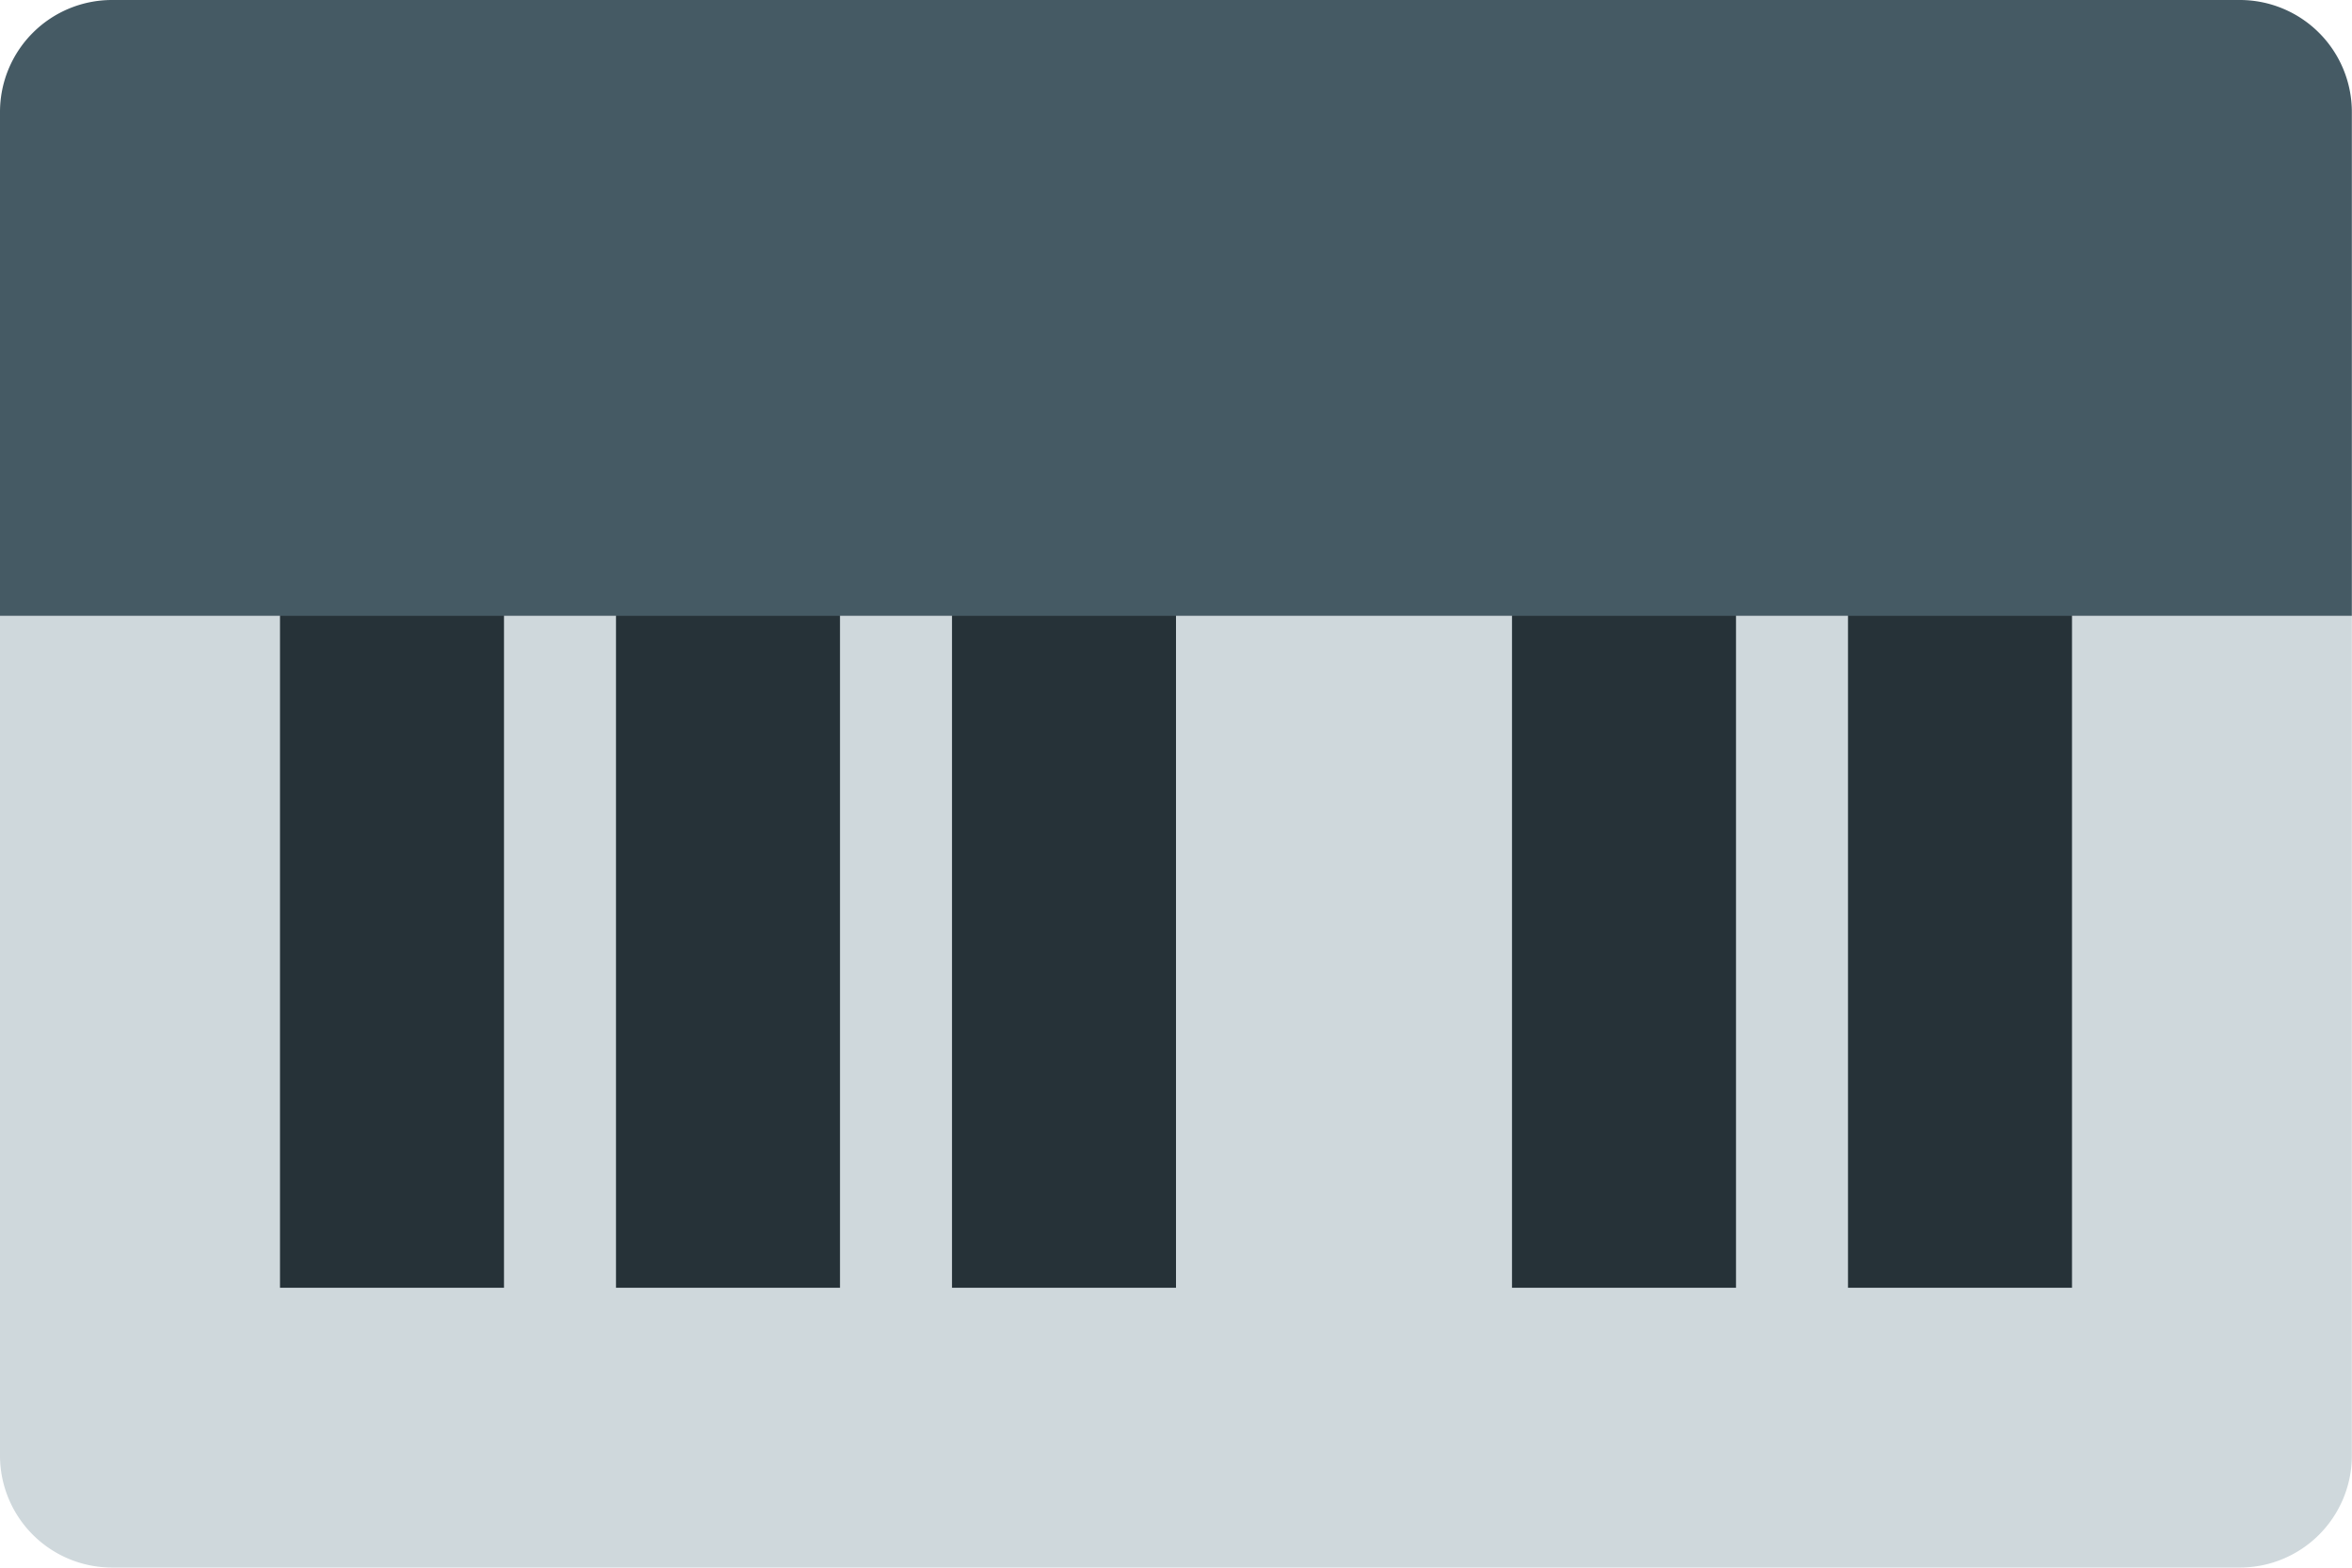 <svg xmlns="http://www.w3.org/2000/svg" width="63.504" height="42.336" viewBox="0 0 63.504 42.336"><g id="piano" transform="translate(-3 -10)"><path id="Caminho_6232" data-name="Caminho 6232" d="M3,43.68A3.025,3.025,0,0,0,6.024,46.7H63.48A3.025,3.025,0,0,0,66.5,43.68V21H3Z" transform="translate(0 5.632)" fill="#cfd8dc"></path><path id="Caminho_6233" data-name="Caminho 6233" d="M8,19h6.048V40.168H8Zm9.072,0H23.12V40.168H17.072Zm9.072,0h6.048V40.168H26.144Zm15.12,0h6.048V40.168H41.264Zm9.072,0h6.048V40.168H50.336Z" transform="translate(2.56 4.608)" fill="#263238"></path><path id="Caminho_6234" data-name="Caminho 6234" d="M63.48,10H6.024A3.025,3.025,0,0,0,3,13.024V26.632H66.5V13.024A3.025,3.025,0,0,0,63.48,10Z" transform="translate(0 0)" fill="#455a64"></path></g></svg>